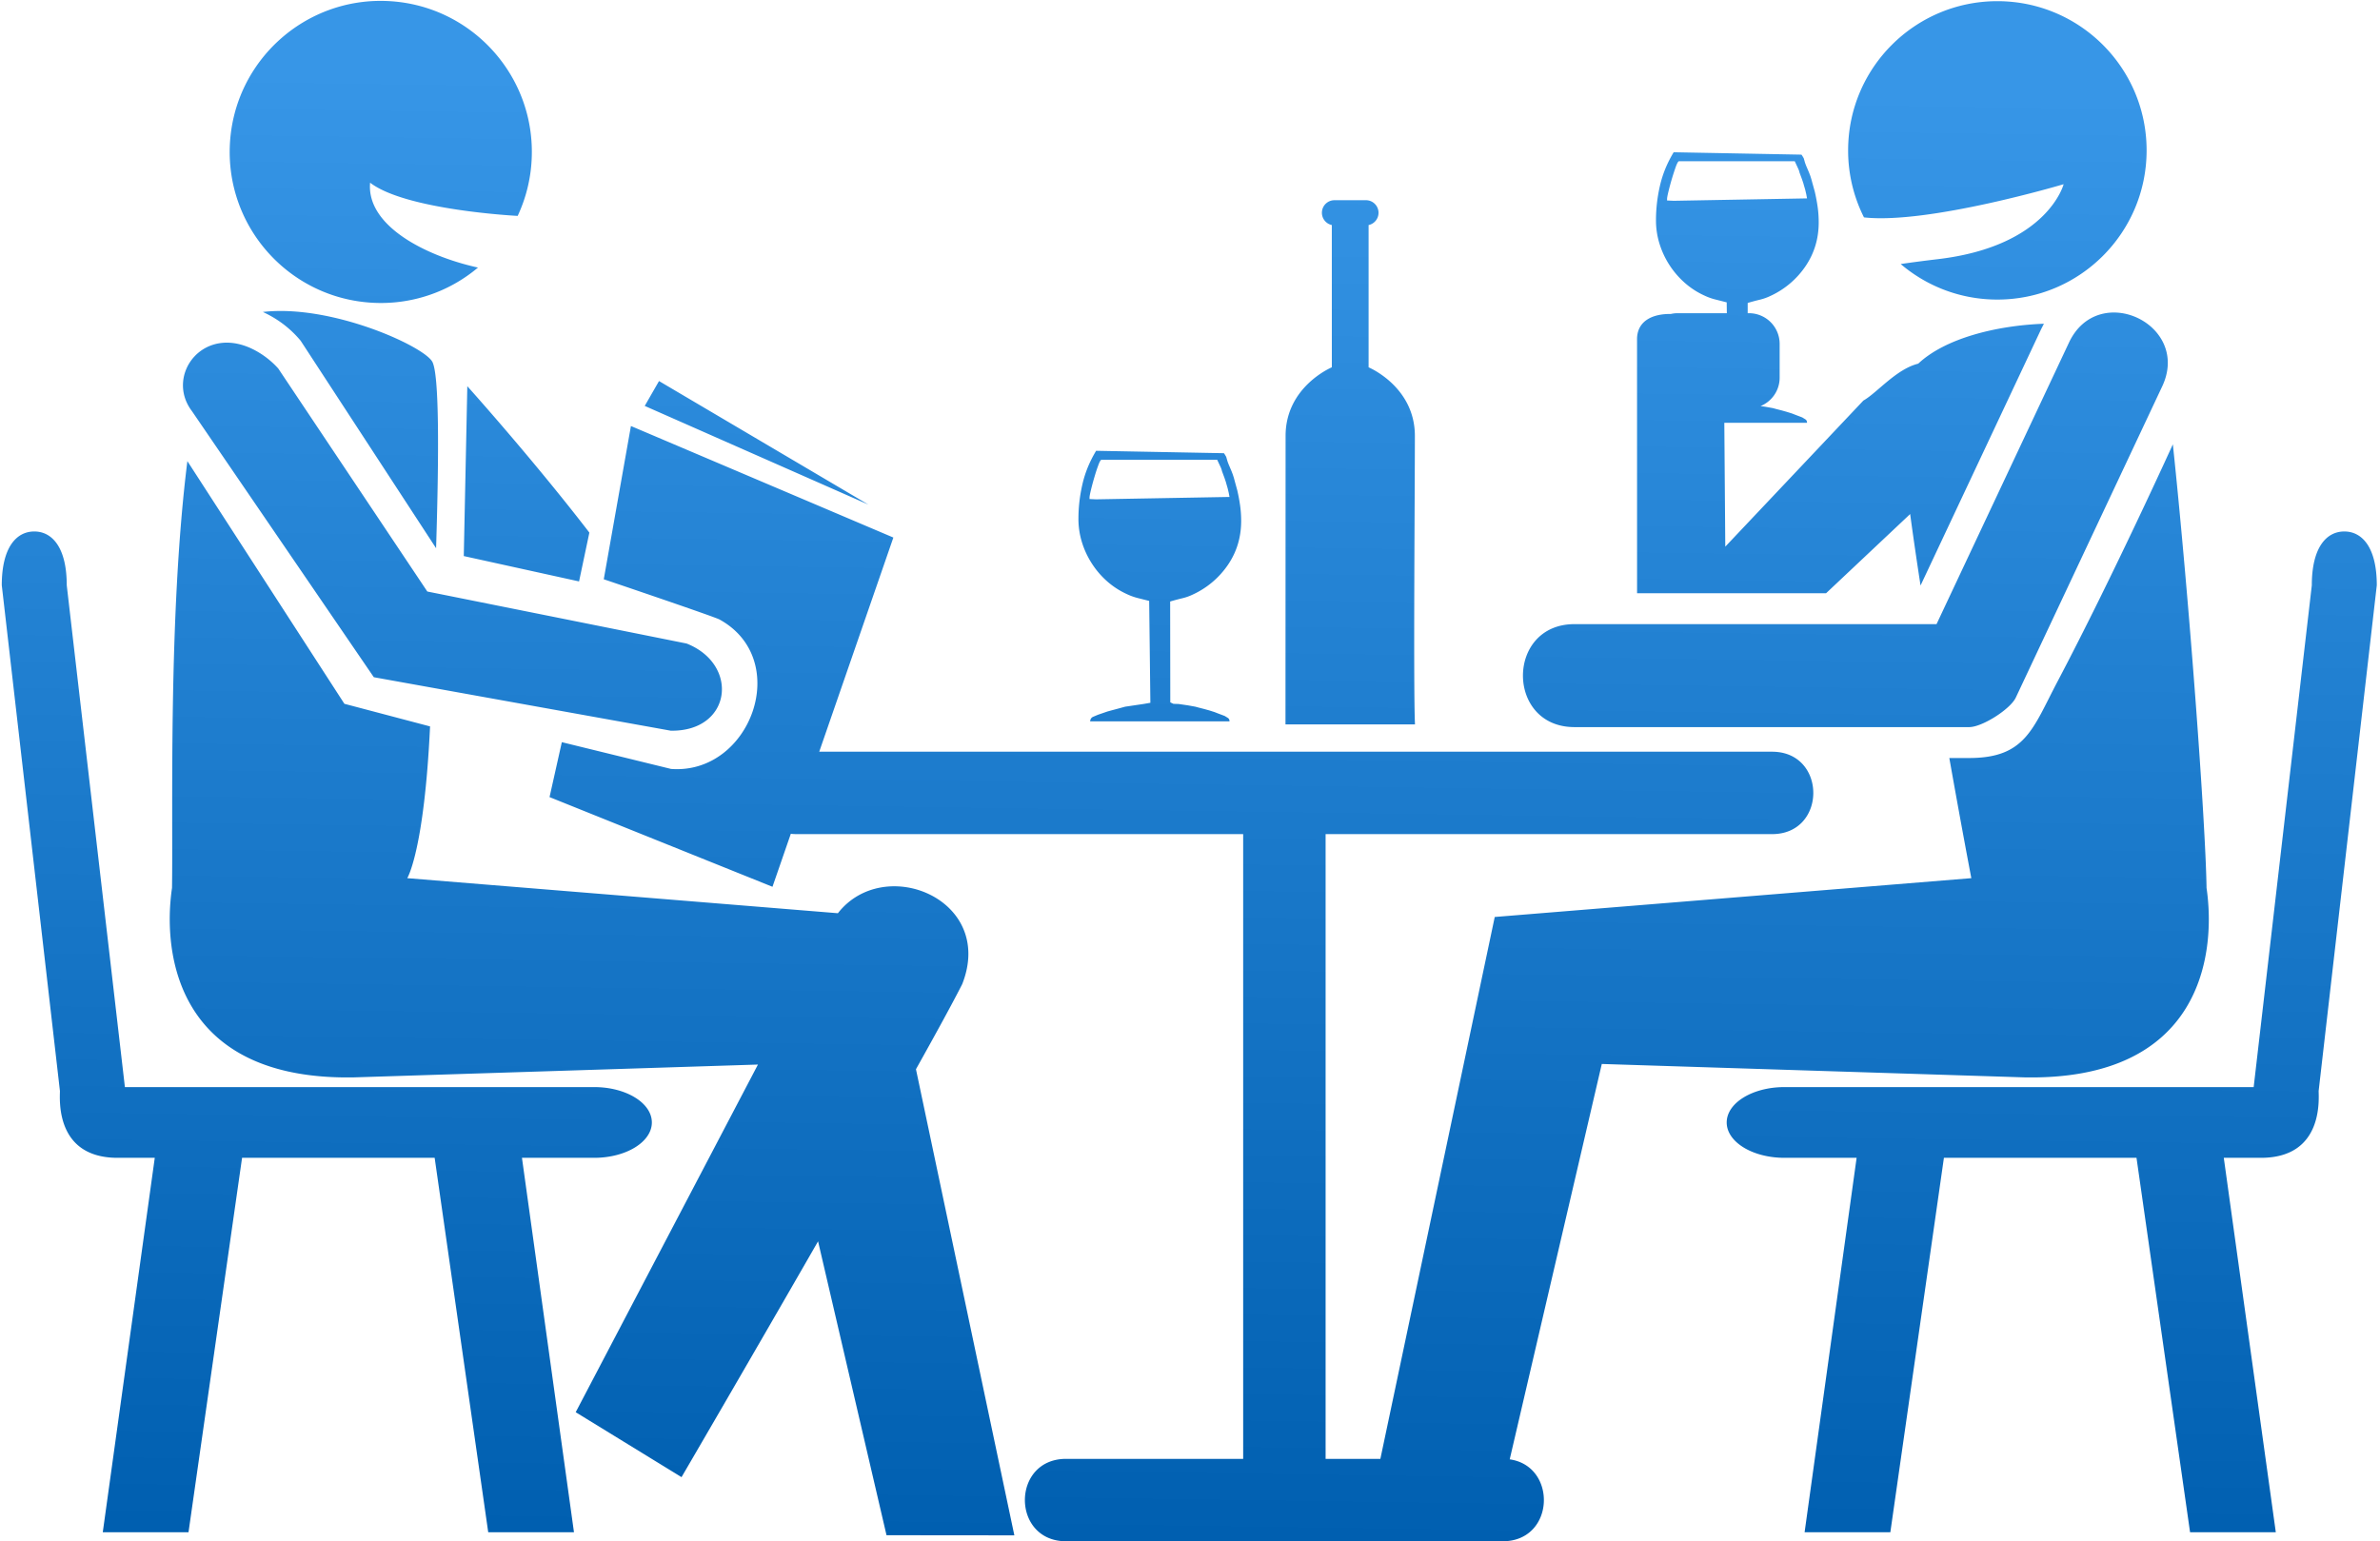 <svg stroke-width=".501" stroke-linejoin="bevel" fill-rule="evenodd" xmlns="http://www.w3.org/2000/svg" overflow="visible" viewBox="0 0 160.357 103.864"><defs><linearGradient id="a" gradientUnits="userSpaceOnUse" x1="0" y1="0" x2="1.406" y2="98.126" gradientTransform="translate(62.791 .403)"><stop offset="0" stop-color="#005fb0"/><stop offset="1" stop-color="#3796e7"/></linearGradient></defs><path d="M43.44 76.509l.963 1.676 14.108-8.326-15.071 6.65zM32.895.609l-3.609 25.23H16.31L12.701.609H6.925l3.503 25.23h-2.5c-4.231 0-3.89 3.972-3.89 4.506L.12 64.423c0 2.543.979 3.625 2.189 3.625 1.208 0 2.188-1.082 2.188-3.625l3.918-33.817H40.03c2.149 0 3.89-1.068 3.89-2.384 0-1.316-1.741-2.383-3.89-2.383h-4.862L38.672.609h-5.777zm112.787 77.216l-9.862-20.967c-.37-.788-2.268-1.993-3.139-1.993h-26.599c-4.627 0-4.627 6.939 0 6.939h24.396l8.923 18.973c1.97 4.187 8.25 1.234 6.281-2.952zm-53.47 10.872v-9.586s3.118-1.296 3.118-4.621c.001-3.325-.107-17.24.008-19.442h-8.726l.007 19.443c0 3.324 3.116 4.621 3.116 4.621l-.001 9.587a.846.846 0 00.185 1.673h2.116a.847.847 0 00.177-1.675zM127.365.609h-5.776l3.504 25.23h-4.862c-2.15 0-3.891 1.067-3.891 2.383s1.741 2.384 3.891 2.384h31.615l3.917 33.817c0 2.543.981 3.625 2.189 3.625 1.21 0 2.189-1.082 2.189-3.625l-3.918-34.078c0-.534.341-4.506-3.89-4.506h-2.501l3.504-25.23h-5.776l-3.609 25.23h-12.976l-3.61-25.23zm-4.826 88.271c0-1.104-.299-2.093-.898-2.969a5.758 5.758 0 00-2.373-1.998 3.566 3.566 0 00-.686-.243 14.496 14.496 0 01-.828-.222v-.69h.086a2.067 2.067 0 002.067-2.066v-2.28c0-.864-.532-1.605-1.286-1.913l.324-.046.505-.091.222-.061.353-.09.364-.102.354-.111.232-.091.454-.172.212-.131c.075-.046.111-.124.111-.231h-5.573l.065-8.348 9.307 9.848c.903.501 2.206 2.119 3.693 2.484 1.806 1.697 5.212 2.567 8.468 2.691l-.195-.384-8.117-17.258c-.254 1.654-.493 3.28-.7 4.817l-5.664-5.336h-12.735l-.002 17.184c.045 1.201 1.086 1.651 2.276 1.635.15.034.303.052.461.052h3.313l-.009.731-.756.192c-.25.06-.503.151-.758.272a5.277 5.277 0 00-1.342.879 5.79 5.79 0 00-1.677 2.625 5.26 5.26 0 00-.232 1.564c0 .768.087 1.535.262 2.303.175.766.458 1.493.929 2.28l8.602-.161c.014 0 .041-.034.162-.242l.08-.282c.041-.122.088-.243.142-.364l.141-.334.081-.212.07-.221.091-.333.142-.515c.081-.351.144-.693.192-1.031.047-.335.07-.68.07-1.029zm-10.217 1.575v-.101l.444-.021 8.986.162-.05.273-.071.303c-.027.101-.054.177-.121.423l-.091.273-.172.465c-.014.08-.05.184-.111.312l-.212.456h-7.794c-.054 0-.125-.119-.213-.354a17.163 17.163 0 01-.494-1.656c-.068-.276-.101-.454-.101-.535zm12.199 3.276c0 5.553 4.502 10.054 10.055 10.054 5.554 0 10.056-4.501 10.056-10.054 0-5.554-4.502-10.055-10.056-10.055-2.485 0-4.759.901-6.514 2.395.66.097 1.489.208 2.528.331 7.384.878 8.451 5.048 8.451 5.048s-9.114-2.716-13.452-2.236a10.017 10.017 0 00-1.068 4.517zM83.626 68.76c0-1.104-.298-2.093-.897-2.969a5.79 5.79 0 00-2.373-1.998 3.485 3.485 0 00-.687-.243 16.209 16.209 0 01-.828-.221l.009-6.795.213-.101.344-.01.272-.04.353-.051.505-.091.223-.061.353-.09.363-.1.353-.112.232-.091.456-.172.212-.131c.073-.047.111-.124.111-.231h-9.391c.014.147.078.249.192.302l.334.141.352.121.293.101.263.072.374.1.555.151.282.041.475.071.474.07.465.081-.081 6.865-.757.191a4 4 0 00-.757.273 5.37 5.37 0 00-1.343.878 5.75 5.75 0 00-1.019 1.202 5.763 5.763 0 00-.657 1.423 5.305 5.305 0 00-.232 1.565c0 .767.087 1.534.262 2.302.175.767.458 1.495.929 2.282l8.603-.162c.012 0 .039-.034.161-.242l.081-.283c.04-.122.088-.242.142-.364l.14-.332.081-.212.072-.223.09-.333.141-.515c.081-.35.145-.693.192-1.03a7.42 7.42 0 00.07-1.029zm-10.217 1.574v-.1l.444-.02 8.987.161-.051.273-.071.302c-.027.102-.054.179-.121.425l-.091.272-.172.464a1.273 1.273 0 01-.111.314l-.212.454h-7.795c-.053 0-.124-.119-.211-.354-.088-.235-.176-.5-.262-.797a17.532 17.532 0 01-.233-.858c-.067-.275-.101-.455-.101-.536zm72.992 3.589c1.124-10.688 2.204-25.511 2.269-29.895.648-4.404-.289-12.985-12.261-12.768l-28.485.904-6.204-26.645c3.22-.454 3.062-5.52-.475-5.52H71.83c-3.701 0-3.701 5.553 0 5.553h11.931v42.101H53.678c-.136 0-.268.007-.395.023l-1.236-3.572-15.021 6.044.828 3.701 7.359-1.803c5.363-.401 8.199 7.351 3.267 10.07-.356.196-7.8 2.712-7.8 2.712l1.83 10.327 17.682-7.516-4.995-14.433h64.201c3.702 0 3.702-5.553 0-5.553H89.315V5.552h3.69l7.706 36.517 32.111 2.616s-.653 3.411-1.483 8.097h1.342c3.79 0 4.278 1.983 5.933 5.125 3.755 7.128 7.787 16.016 7.787 16.016zM11.59 44.028c.077 5.141-.262 18.412 1.035 28.761l10.579-16.354 5.772-1.524c-.397-8.409-1.537-10.226-1.537-10.226l29.015-2.363c3.121 4.001 10.628.934 8.377-4.777-.609-1.204-1.722-3.243-3.117-5.736L68.344.398l-8.613.008-4.612 19.806c-4.678-8.144-9.2-15.892-9.2-15.892l-7.13 4.376 12.279 23.428-27.217-.864c-11.971-.217-12.908 8.364-12.261 12.768zm5.772 36.129a5.785 5.785 0 001.384-1.124l10.045-15.031 17.472-3.505c3.587-1.423 3.024-5.945-1.072-5.873l-20.004 3.603L12.931 76.16c-1.869 2.459.882 6.065 4.431 3.997zm.349 2.684c4.605.532 10.815-2.293 11.413-3.349.47-.826.459-6.159.258-12.572l-9.126 13.984a7.118 7.118 0 01-1.914 1.61 7.316 7.316 0 01-.631.327zm13.775-5.003s4.404-4.899 8.224-9.866l-.695-3.29-7.767 1.709.238 11.447zm4.334 15.254a10.114 10.114 0 00-.941-3.777s-7.529.378-9.943 2.238c-.258-2.885 3.7-4.935 7.269-5.72a10.138 10.138 0 00-7.082-2.373c-5.614.295-9.927 5.085-9.633 10.699.294 5.614 5.083 9.926 10.697 9.631 5.615-.294 9.928-5.084 9.633-10.698z" fill-rule="nonzero" fill="url(#a)" stroke="none" transform="matrix(1 0 0 -1 0 103.864)" font-family="Times New Roman" font-size="16"/></svg>